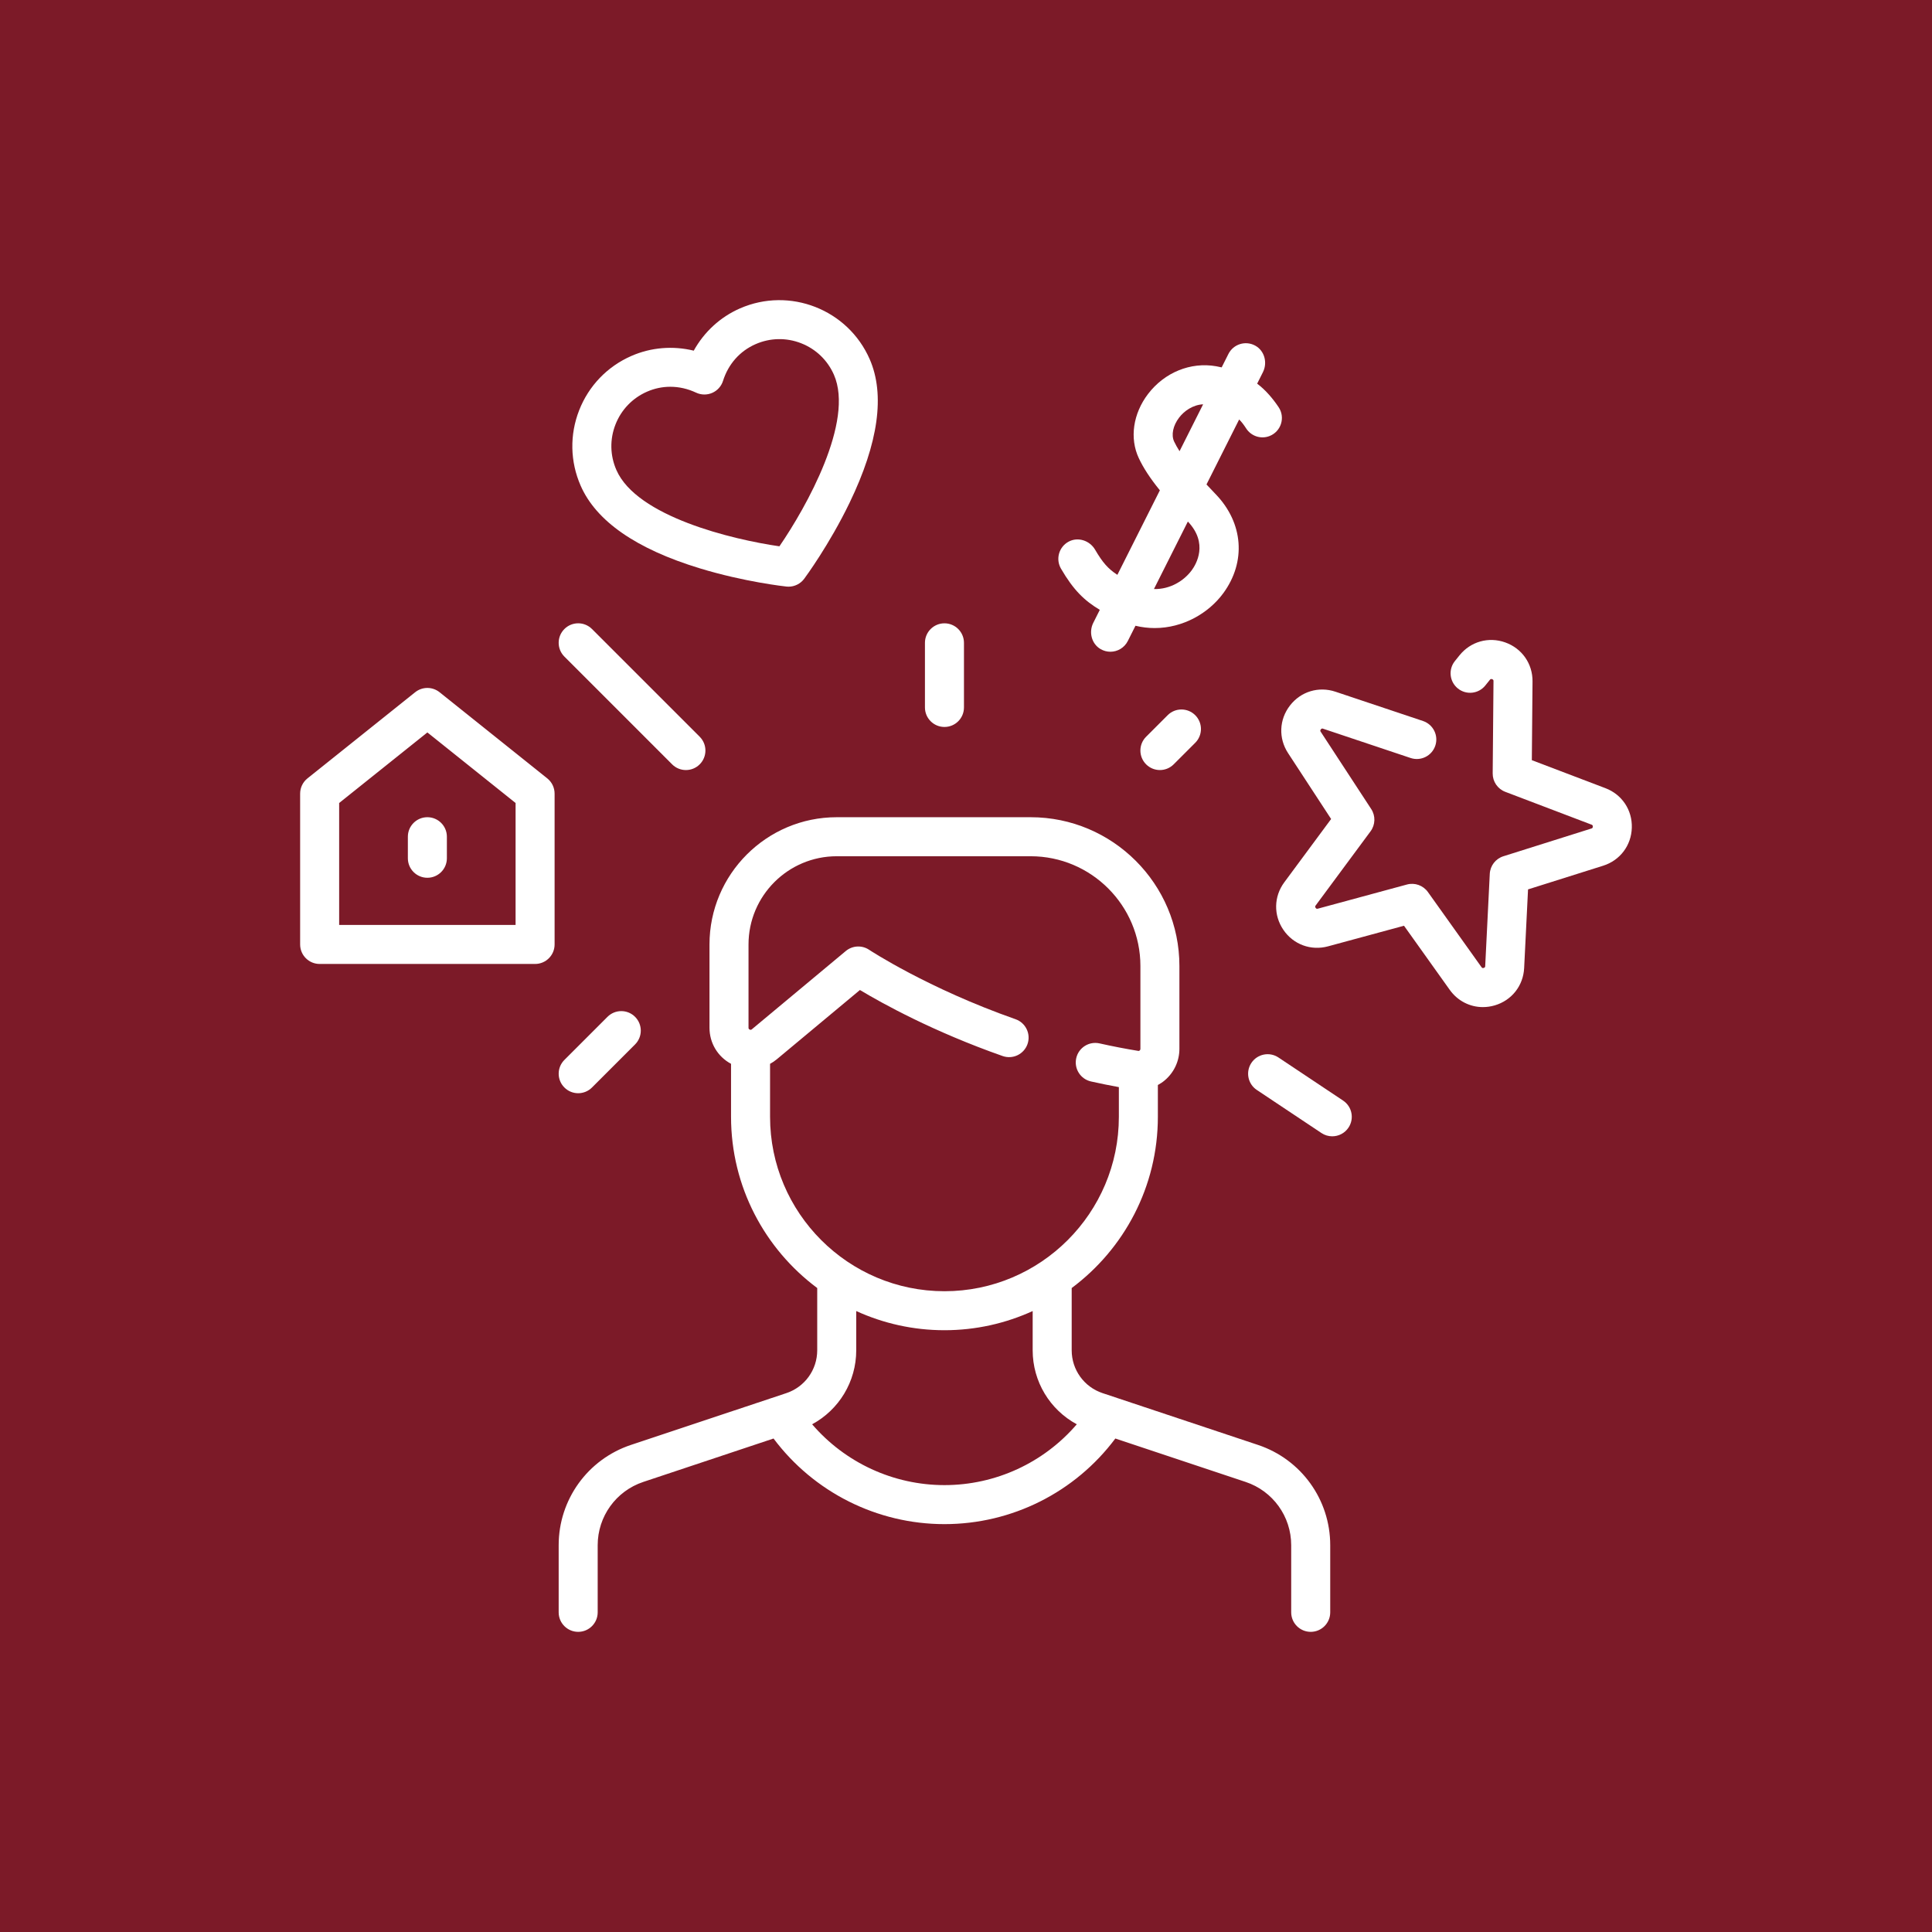 <?xml version="1.0" encoding="utf-8"?>
<!-- Generator: Adobe Illustrator 16.0.3, SVG Export Plug-In . SVG Version: 6.00 Build 0)  -->
<!DOCTYPE svg PUBLIC "-//W3C//DTD SVG 1.1//EN" "http://www.w3.org/Graphics/SVG/1.1/DTD/svg11.dtd">
<svg version="1.1" xmlns="http://www.w3.org/2000/svg" xmlns:xlink="http://www.w3.org/1999/xlink" x="0px" y="0px" width="220px"
	 height="220px" viewBox="0 0 220 220" enable-background="new 0 0 220 220" xml:space="preserve">
<g id="Ebene_1">
	<rect fill="#7C1A28" width="220" height="220"/>
</g>
<g id="Erwartungen">
	<g>
		<path fill="#FFFFFF" d="M62.32,88.637l-12.267-9.813c-0.812-0.649-1.964-0.649-2.775,0L35.01,88.637
			c-0.527,0.422-0.833,1.06-0.833,1.735v17.174c0,1.226,0.994,2.221,2.221,2.221h24.534c1.227,0,2.221-0.995,2.221-2.221V90.372
			C63.153,89.697,62.847,89.059,62.32,88.637z M58.71,105.324H38.62V91.439l10.045-8.036l10.046,8.036L58.71,105.324L58.71,105.324z
			"/>
		<path fill="#FFFFFF" d="M46.444,95.278v2.454c0,1.227,0.995,2.221,2.221,2.221c1.227,0,2.222-0.995,2.222-2.221v-2.454
			c0-1.227-0.995-2.221-2.222-2.221C47.438,93.057,46.444,94.052,46.444,95.278z"/>
		<path fill="#FFFFFF" d="M125.237,69.444l-0.742,1.476c-0.533,1.06-0.2,2.392,0.825,2.99c0.355,0.207,0.741,0.305,1.121,0.305
			c0.813,0,1.596-0.449,1.986-1.225l0.871-1.734c0.738,0.178,1.47,0.262,2.186,0.262c3.236,0,6.146-1.692,7.815-3.97
			c2.618-3.574,2.284-7.994-0.853-11.258c-0.351-0.366-0.707-0.742-1.061-1.123l3.72-7.401c0.276,0.269,0.554,0.644,0.8,1.024
			c0.568,0.879,1.671,1.242,2.648,0.867c1.325-0.509,1.835-2.117,1.043-3.295c-0.616-0.917-1.438-1.923-2.441-2.674l0.655-1.303
			c0.546-1.086,0.186-2.455-0.885-3.033c-1.106-0.599-2.482-0.162-3.043,0.955l-0.769,1.528c-0.206-0.048-0.415-0.092-0.631-0.13
			c-2.907-0.508-5.876,0.701-7.75,3.155c-1.715,2.247-2.119,5.048-1.055,7.311c0.527,1.12,1.282,2.283,2.399,3.663l-4.838,9.624
			c-1.058-0.685-1.688-1.411-2.537-2.863c-0.61-1.043-1.943-1.488-3.01-0.918c-1.114,0.596-1.505,1.991-0.876,3.075
			C122.237,67.197,123.48,68.393,125.237,69.444L125.237,69.444z M134.266,47.556c0.566-0.743,1.545-1.458,2.736-1.518l-2.685,5.34
			c-0.241-0.377-0.451-0.746-0.617-1.1C133.35,49.534,133.571,48.465,134.266,47.556z M135.264,59.39
			c2.36,2.481,0.943,4.861,0.451,5.533c-0.898,1.227-2.486,2.199-4.314,2.153L135.264,59.39z"/>
		<path fill="#FFFFFF" d="M79.677,64.714c5.102,1.556,9.685,2.057,9.877,2.078c0.079,0.008,0.158,0.013,0.236,0.013
			c0.698,0,1.361-0.329,1.783-0.897c0.115-0.155,2.856-3.863,5.174-8.667c3.284-6.807,4.052-12.305,2.284-16.344
			c-2.48-5.666-9.108-8.257-14.774-5.777c-2.24,0.981-4.078,2.679-5.259,4.81c-2.367-0.577-4.862-0.379-7.102,0.602
			c-2.744,1.202-4.857,3.4-5.948,6.19c-1.091,2.791-1.03,5.839,0.171,8.583C67.887,59.344,72.448,62.51,79.677,64.714L79.677,64.714
			z M70.085,48.34c0.659-1.685,1.935-3.013,3.593-3.739c0.853-0.374,1.75-0.559,2.652-0.559c0.99,0,1.986,0.224,2.936,0.67
			c0.581,0.273,1.25,0.282,1.837,0.025c0.587-0.257,1.035-0.755,1.228-1.366c0.604-1.914,1.921-3.399,3.708-4.182
			c1.658-0.726,3.499-0.762,5.184-0.104c1.686,0.659,3.013,1.935,3.739,3.592c2.325,5.311-3.142,15.067-6.209,19.533
			c-5.361-0.776-16.238-3.376-18.563-8.688C69.463,51.866,69.426,50.025,70.085,48.34z"/>
		<path fill="#FFFFFF" d="M182.811,89.75l-8.379-3.188l0.079-8.964c0.018-2.02-1.2-3.763-3.102-4.443s-3.949-0.102-5.215,1.471
			l-0.522,0.649c-0.77,0.956-0.618,2.354,0.338,3.123c0.955,0.77,2.354,0.618,3.123-0.337l0.521-0.649
			c0.044-0.054,0.104-0.128,0.26-0.073c0.155,0.056,0.154,0.151,0.153,0.221l-0.092,10.51c-0.008,0.929,0.563,1.765,1.432,2.096
			l9.823,3.738c0.065,0.025,0.154,0.059,0.149,0.224c-0.004,0.165-0.096,0.194-0.162,0.215l-10.023,3.16
			c-0.887,0.279-1.506,1.081-1.551,2.009l-0.52,10.497c-0.004,0.069-0.008,0.165-0.167,0.211c-0.158,0.047-0.213-0.031-0.254-0.088
			l-6.103-8.556c-0.54-0.756-1.494-1.098-2.39-0.854l-10.145,2.75c-0.067,0.018-0.159,0.043-0.253-0.093
			c-0.093-0.136-0.036-0.213,0.005-0.269l6.252-8.448c0.553-0.747,0.582-1.759,0.074-2.537l-5.75-8.798
			c-0.038-0.058-0.091-0.138,0.011-0.269c0.101-0.131,0.191-0.101,0.257-0.079l9.968,3.335c1.163,0.389,2.422-0.238,2.812-1.401
			c0.389-1.164-0.238-2.422-1.402-2.812l-9.967-3.335c-1.915-0.641-3.949-0.022-5.184,1.577c-1.234,1.598-1.317,3.723-0.213,5.414
			l4.904,7.504l-5.332,7.207c-1.201,1.623-1.241,3.75-0.103,5.417c1.139,1.667,3.134,2.403,5.083,1.875l8.652-2.345l5.206,7.298
			c0.901,1.263,2.297,1.966,3.774,1.966c0.444,0,0.897-0.063,1.346-0.194c1.938-0.568,3.255-2.238,3.354-4.256l0.443-8.953
			l8.55-2.696c1.926-0.607,3.209-2.304,3.267-4.322C185.88,92.236,184.698,90.467,182.811,89.75L182.811,89.75z"/>
		<path fill="#FFFFFF" d="M76.535,87.036c0.434,0.434,1.002,0.651,1.571,0.651s1.137-0.217,1.571-0.651
			c0.867-0.867,0.867-2.274,0-3.142L67.41,71.627c-0.868-0.867-2.274-0.867-3.142,0c-0.868,0.868-0.868,2.274,0,3.141L76.535,87.036
			z"/>
		<path fill="#FFFFFF" d="M107.547,82.78c1.227,0,2.221-0.994,2.221-2.221v-7.36c0-1.227-0.995-2.221-2.221-2.221
			c-1.227,0-2.222,0.995-2.222,2.221v7.36C105.325,81.786,106.32,82.78,107.547,82.78z"/>
		<path fill="#FFFFFF" d="M132.963,81.441l-2.453,2.453c-0.868,0.868-0.868,2.274,0,3.142c0.434,0.434,1.002,0.651,1.57,0.651
			s1.137-0.217,1.57-0.651l2.454-2.453c0.867-0.868,0.867-2.274,0-3.141C135.236,80.574,133.83,80.574,132.963,81.441
			L132.963,81.441z"/>
		<path fill="#FFFFFF" d="M65.839,124.487c0.568,0,1.137-0.218,1.571-0.651l4.907-4.906c0.867-0.868,0.867-2.273,0-3.142
			c-0.868-0.868-2.274-0.867-3.141,0l-4.907,4.907c-0.868,0.867-0.868,2.273,0,3.141C64.702,124.27,65.27,124.487,65.839,124.487z"
			/>
		<path fill="#FFFFFF" d="M152.939,125.324l-7.359-4.906c-1.021-0.682-2.401-0.405-3.081,0.615c-0.681,1.021-0.405,2.4,0.616,3.081
			l7.36,4.906c0.379,0.253,0.807,0.373,1.229,0.373c0.718,0,1.423-0.347,1.851-0.989
			C154.236,127.384,153.961,126.004,152.939,125.324L152.939,125.324z"/>
		<path fill="#FFFFFF" d="M143.246,164.535l-17.698-5.898c-2.101-0.7-3.513-2.659-3.513-4.875v-7.091
			c5.951-4.435,9.813-11.523,9.813-19.499v-3.62c0.28-0.152,0.549-0.331,0.797-0.542c1.053-0.895,1.656-2.198,1.656-3.579v-9.432
			c0-9.341-7.6-16.941-16.941-16.941H95.279c-7.989,0-14.488,6.5-14.488,14.489v9.481c0,1.744,0.934,3.295,2.454,4.111v6.033
			c0,7.976,3.862,15.064,9.813,19.498v7.092c0,2.215-1.413,4.175-3.514,4.875l-17.698,5.898c-4.922,1.641-8.229,6.229-8.229,11.418
			v7.646c0,1.227,0.995,2.222,2.222,2.222c1.227,0,2.221-0.995,2.221-2.222v-7.646c0-3.273,2.086-6.168,5.191-7.203l14.833-4.944
			c4.583,6.12,11.792,9.749,19.462,9.749c7.689,0,14.877-3.625,19.46-9.749l14.835,4.944c3.104,1.035,5.19,3.93,5.19,7.203v7.646
			c0,1.227,0.995,2.222,2.222,2.222c1.228,0,2.222-0.995,2.222-2.222v-7.646C151.476,170.765,148.169,166.177,143.246,164.535
			L143.246,164.535z M87.688,127.172v-6.031c0.269-0.146,0.528-0.319,0.771-0.522l9.462-7.885c2.544,1.526,8.343,4.741,16.25,7.518
			c1.157,0.407,2.425-0.202,2.832-1.359c0.406-1.157-0.203-2.426-1.36-2.832c-10.017-3.518-16.613-7.867-16.678-7.909
			c-0.818-0.545-1.898-0.488-2.654,0.142l-10.696,8.913c-0.04,0.033-0.114,0.096-0.247,0.032c-0.133-0.063-0.133-0.158-0.133-0.21
			v-9.481c0-5.54,4.506-10.046,10.045-10.046h22.081c6.892,0,12.499,5.607,12.499,12.499v9.432c0,0.102-0.057,0.165-0.091,0.193
			c-0.065,0.056-0.115,0.048-0.137,0.044c-1.46-0.238-2.949-0.526-4.426-0.857c-1.197-0.268-2.386,0.485-2.653,1.683
			c-0.269,1.197,0.485,2.385,1.683,2.652c1.055,0.237,2.116,0.45,3.171,0.644v3.383c0,10.95-8.909,19.859-19.859,19.859
			C96.596,147.031,87.688,138.122,87.688,127.172L87.688,127.172z M107.547,169.112c-5.82,0-11.314-2.558-15.069-6.927
			c3.058-1.651,5.023-4.857,5.023-8.424v-4.47c3.064,1.397,6.464,2.183,10.046,2.183c3.581,0,6.98-0.785,10.045-2.183v4.47
			c0,3.566,1.966,6.773,5.024,8.425C118.862,166.559,113.381,169.112,107.547,169.112L107.547,169.112z"/>
	</g>
</g>
</svg>
